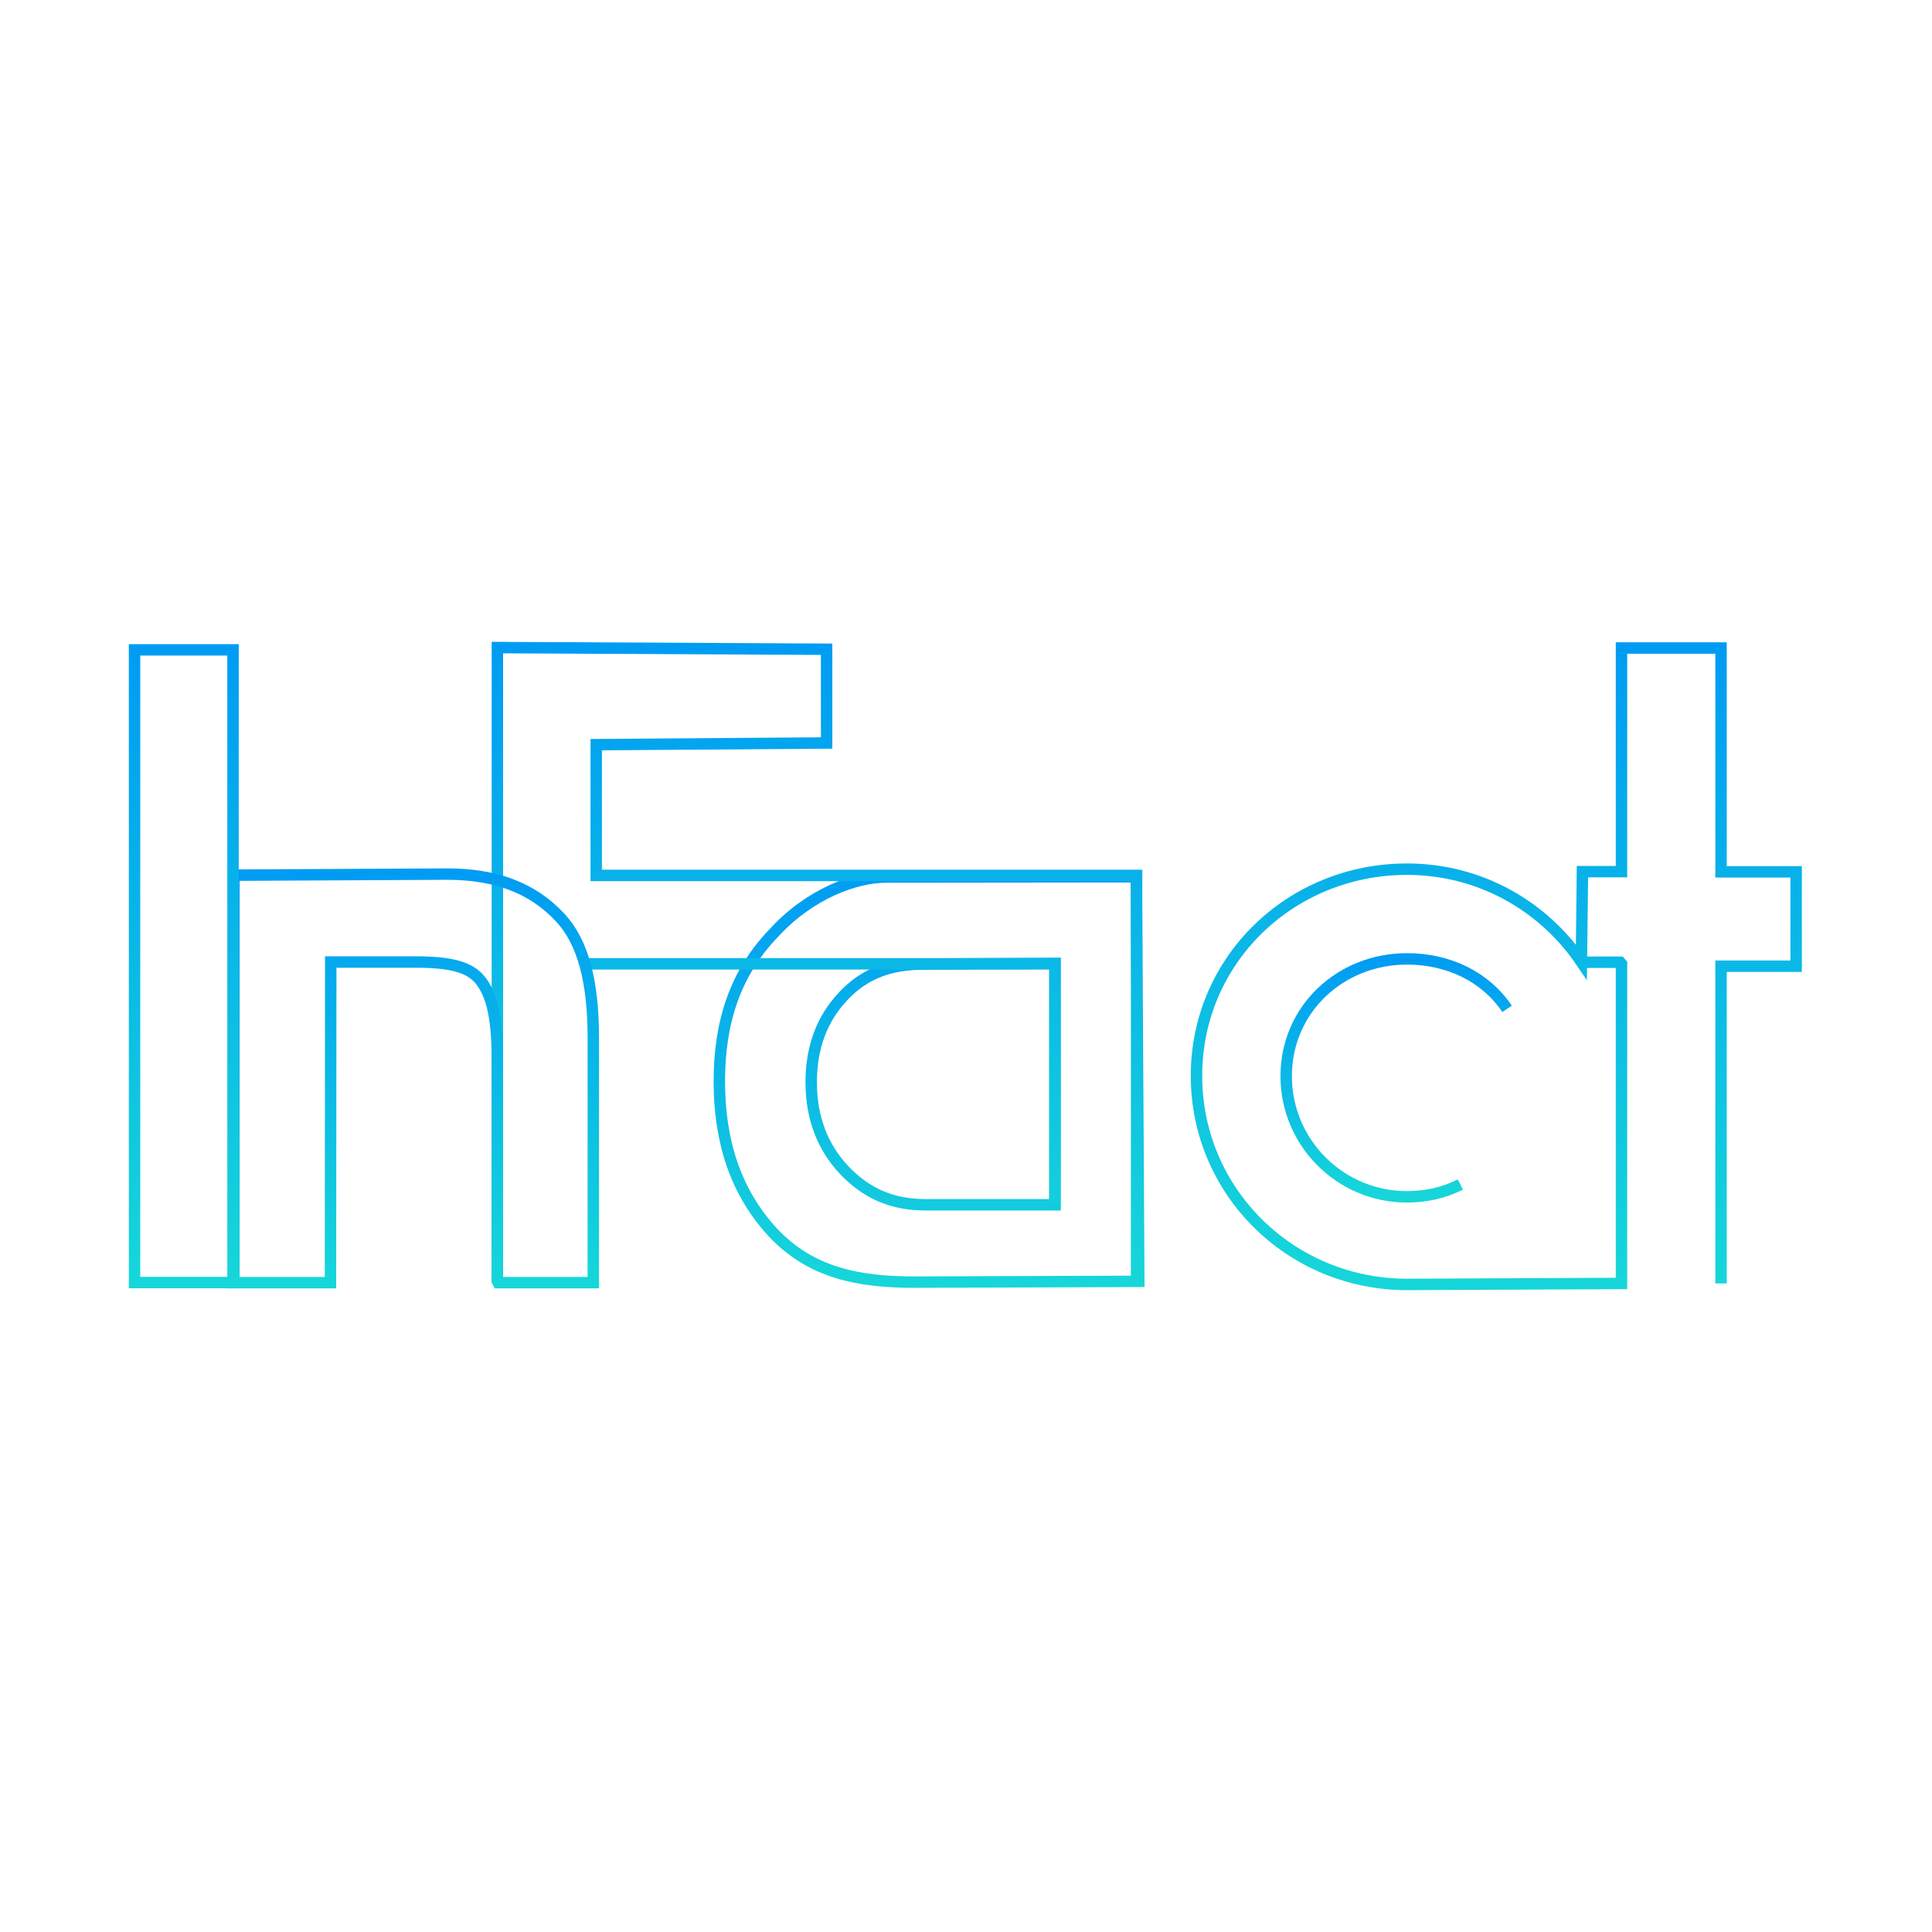 <svg xmlns="http://www.w3.org/2000/svg" xmlns:xlink="http://www.w3.org/1999/xlink" width="2197px" height="2197px" viewBox="0 0 2197 2197" version="1.1">
    <!-- Generator: Sketch 55.2 (78181) - https://sketchapp.com -->
    <title>InFact Square</title>
    <desc>Created with Sketch.</desc>
    <defs>
        <linearGradient x1="50%" y1="0%" x2="50%" y2="100%" id="linearGradient-1">
            <stop stop-color="#009CF3" offset="0%"/>
            <stop stop-color="#16D6D9" offset="100%"/>
        </linearGradient>
        <linearGradient x1="50%" y1="0%" x2="50%" y2="100%" id="linearGradient-2">
            <stop stop-color="#009CF3" offset="0%"/>
            <stop stop-color="#16D6D9" offset="100%"/>
        </linearGradient>
        <linearGradient x1="50%" y1="0%" x2="50%" y2="100%" id="linearGradient-3">
            <stop stop-color="#009CF3" offset="0%"/>
            <stop stop-color="#16D6D9" offset="100%"/>
        </linearGradient>
        <linearGradient x1="50%" y1="0%" x2="50%" y2="100%" id="linearGradient-4">
            <stop stop-color="#009CF3" offset="0%"/>
            <stop stop-color="#16D6D9" offset="100%"/>
        </linearGradient>
        <linearGradient x1="50%" y1="0%" x2="50%" y2="100%" id="linearGradient-5">
            <stop stop-color="#009CF3" offset="0%"/>
            <stop stop-color="#16D6D9" offset="100%"/>
        </linearGradient>
        <linearGradient x1="50%" y1="0%" x2="50%" y2="100%" id="linearGradient-6">
            <stop stop-color="#009CF3" offset="0%"/>
            <stop stop-color="#16D6D9" offset="100%"/>
        </linearGradient>
        <linearGradient x1="50%" y1="0%" x2="50%" y2="100%" id="linearGradient-7">
            <stop stop-color="#009CF3" offset="0%"/>
            <stop stop-color="#16D6D9" offset="100%"/>
        </linearGradient>
    </defs>
    <g id="Page-1" stroke="none" stroke-width="1" fill="none" fill-rule="evenodd">
        <g id="InFact-Square">
            <rect id="Rectangle" fill="#FFFFFF" x="0" y="0" width="2197" height="2197"/>
            <g id="infact_grad@1.5x" transform="translate(153, 736)" stroke-width="13">
                <g id="CT" transform="translate(1207, 0)">
                    <path d="M300.7,611 C282,620.4 261.7,625 239.9,625 C164.1,625 102.6,563.5 102.6,487.7 C102.6,411.9 164.1,354.4 239.9,354.4 C287.3,354.4 329.1,374.7 353.8,411.2" id="C" stroke="url(#linearGradient-2)"/>
                    <path d="M597.1,723.5 L597.1,362.75 L682.5,362.75 L682.5,255.4 L597.1,255.4 L597.1,0.9 L483.9,0.9 L483.9,255.2 L439.5,255.2 L438.3,357.9 C395.2,294.3 322.9,252.4 239.9,252.4 C107.9,252.4 0.6,355.4 0.6,487.4 C0.6,619.4 107.9,724.6 239.9,724.6 L483.9,723.5 L483.9,360.1 L482.3,358.2 L439.5,358.2" id="Path" stroke="url(#linearGradient-3)"/>
                </g>
                <path d="M1139.201,261 L1142,721.1 L887.153,722 C821.667,722 768.878,711.005 726.187,665.824 C683.696,620.044 665,562.269 665,493.699 C665,426.328 683.096,370.552 726.687,325.272 C767.878,279.992 820.267,261.3 854.56,261.3 L1139.201,261 Z M1046.82,359.557 L897.951,360.257 C860.559,360.257 830.865,370.253 806.27,396.441 C781.276,422.63 769.478,455.716 769.478,494.699 C769.478,534.581 781.975,567.967 806.87,594.455 C831.865,620.944 861.159,634.038 899.551,634.038 L1046.82,634.038 L1046.82,359.557 Z" id="A" stroke="url(#linearGradient-4)"/>
                <path d="M514,360.05 L1046.5,360.05 L1046.5,519 L1046.5,631.5 M1139.5,719.7 L1139.5,259.5 L525,259.5 L525,110.8 L787,108.9 L787,2.3 L412.6,0.4 L412.6,719.7" id="F" stroke="url(#linearGradient-5)"/>
                <path d="M412.5,468.6 C412.5,424.3 407.2,397.8 394.7,380.6 C382.1,362.7 357.5,358.7 326.1,358 L223.1,358 L223.104,360.278 L222.8,722.6 L113,722.6 L113,259.2 L355.7,258 C410.6,258 452.4,273.6 483.6,307 C510.2,335.1 521.7,380.7 521.7,444.3 L521.7,722.6 L413.5,722.6 L412.5,720.697 L412.5,468.6 Z" id="N" stroke="url(#linearGradient-6)"/>
                <polygon id="I" stroke="url(#linearGradient-7)" points="0 722.5 112 722.5 112 3 0 3"/>
            </g>
        </g>
    </g>
</svg>
